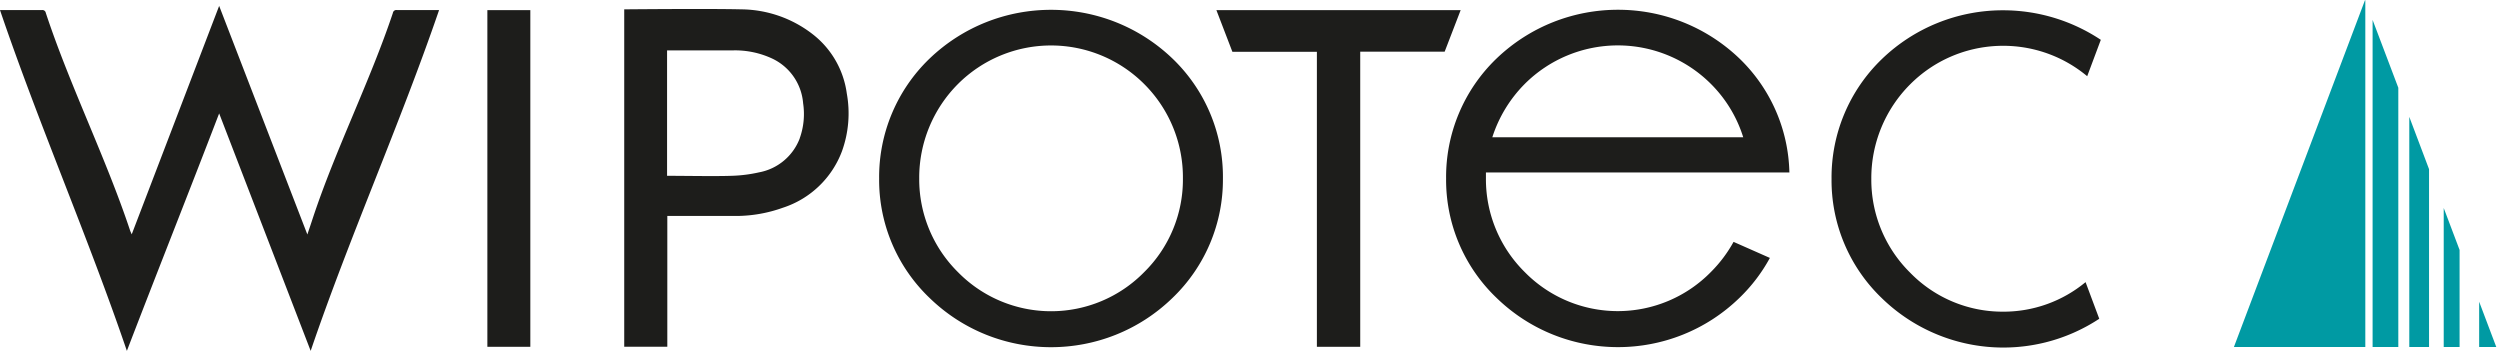 <?xml version="1.0" encoding="UTF-8"?> <svg xmlns="http://www.w3.org/2000/svg" viewBox="0 0 285 40"><g fill-rule="nonzero" fill="none"><path fill="#1D1D1B" d="M140.493 5.906h9.632v33.629h4.941V5.892h9.625l1.823-4.734H138.67zM55.56 1.158h4.898v38.377H55.56zM96.532 10.64a10.275 10.275 0 0 0-3.854-6.714 13.443 13.443 0 0 0-8.137-2.86c-3.855-.094-13.293 0-13.379 0v38.462h4.912V24.62h7.88a15.881 15.881 0 0 0 5.284-.936 10.726 10.726 0 0 0 6.743-6.436c.765-2.115.955-4.395.551-6.607Zm-5.363 5.141a6.164 6.164 0 0 1-4.648 3.869c-1.04.235-2.101.367-3.167.393-1.881.064-5.156 0-7.037 0h-.271V5.742h7.608a10.01 10.01 0 0 1 4.412.95 6.17 6.17 0 0 1 3.49 5.078 8.202 8.202 0 0 1-.394 4.011h.007ZM134.852 20.35a14.802 14.802 0 0 1-4.412 10.669 14.866 14.866 0 0 1-21.237 0 14.889 14.889 0 0 1-4.412-10.669 15.125 15.125 0 0 1 4.412-10.768 15.016 15.016 0 0 1 21.237 0 15.016 15.016 0 0 1 4.412 10.768m4.562 0a18.67 18.67 0 0 0-5.72-13.643c-7.75-7.45-20.002-7.45-27.752 0a18.72 18.72 0 0 0-5.72 13.643 18.591 18.591 0 0 0 5.72 13.586c7.72 7.526 20.031 7.526 27.751 0a18.67 18.67 0 0 0 5.72-13.586M203.99 19.671A18.591 18.591 0 0 0 198.327 6.7c-7.75-7.45-20.001-7.45-27.751 0a18.72 18.72 0 0 0-5.72 13.643 18.591 18.591 0 0 0 5.72 13.586c7.72 7.525 20.03 7.525 27.75 0a18.806 18.806 0 0 0 3.44-4.526l-4.14-1.83a15.216 15.216 0 0 1-2.581 3.432 14.866 14.866 0 0 1-21.237 0 14.887 14.887 0 0 1-4.412-10.669v-.672h34.558l.036.007ZM173.815 9.575a15.016 15.016 0 0 1 21.237 0 14.816 14.816 0 0 1 3.675 6.07h-28.602a15.216 15.216 0 0 1 3.69-6.07ZM50.054 1.151C45.614 14.108 39.836 27.015 35.417 40L24.984 12.928c-3.475 9.06-7.05 18.034-10.519 27.072C10.046 27.029 4.405 14.115 0 1.151h4.762a.386.386 0 0 1 .458.315c2.739 8.294 6.879 16.582 9.632 24.877l.164.371L24.984.672 35.038 26.73c.228-.673.429-1.266.622-1.86 2.581-7.8 6.528-15.616 9.13-23.396a.393.393 0 0 1 .451-.329h4.813v.007ZM228.359 35.53c-4 .02-7.833-1.591-10.619-4.461A14.887 14.887 0 0 1 213.33 20.4a15.123 15.123 0 0 1 4.411-10.768c5.474-5.498 14.239-5.907 20.2-.944l1.552-4.147a20.1 20.1 0 0 0-11.133-3.368 19.864 19.864 0 0 0-13.843 5.577 18.72 18.72 0 0 0-5.72 13.643 18.591 18.591 0 0 0 5.72 13.586 19.857 19.857 0 0 0 24.798 2.36l-1.56-4.176a14.666 14.666 0 0 1-9.395 3.368Z"></path><path fill="#009AA3" d="m280.393 28.495-1.809-4.784v15.846h1.809zM270.476 39.557h2.931V10.004l-2.931-7.737zM276.911 19.285l-2.252-5.964v26.236h2.252zM282.624 34.394v5.163h1.952zM269.646.057h-.007L269.617 0l-14.951 39.557h14.98z"></path></g></svg> 